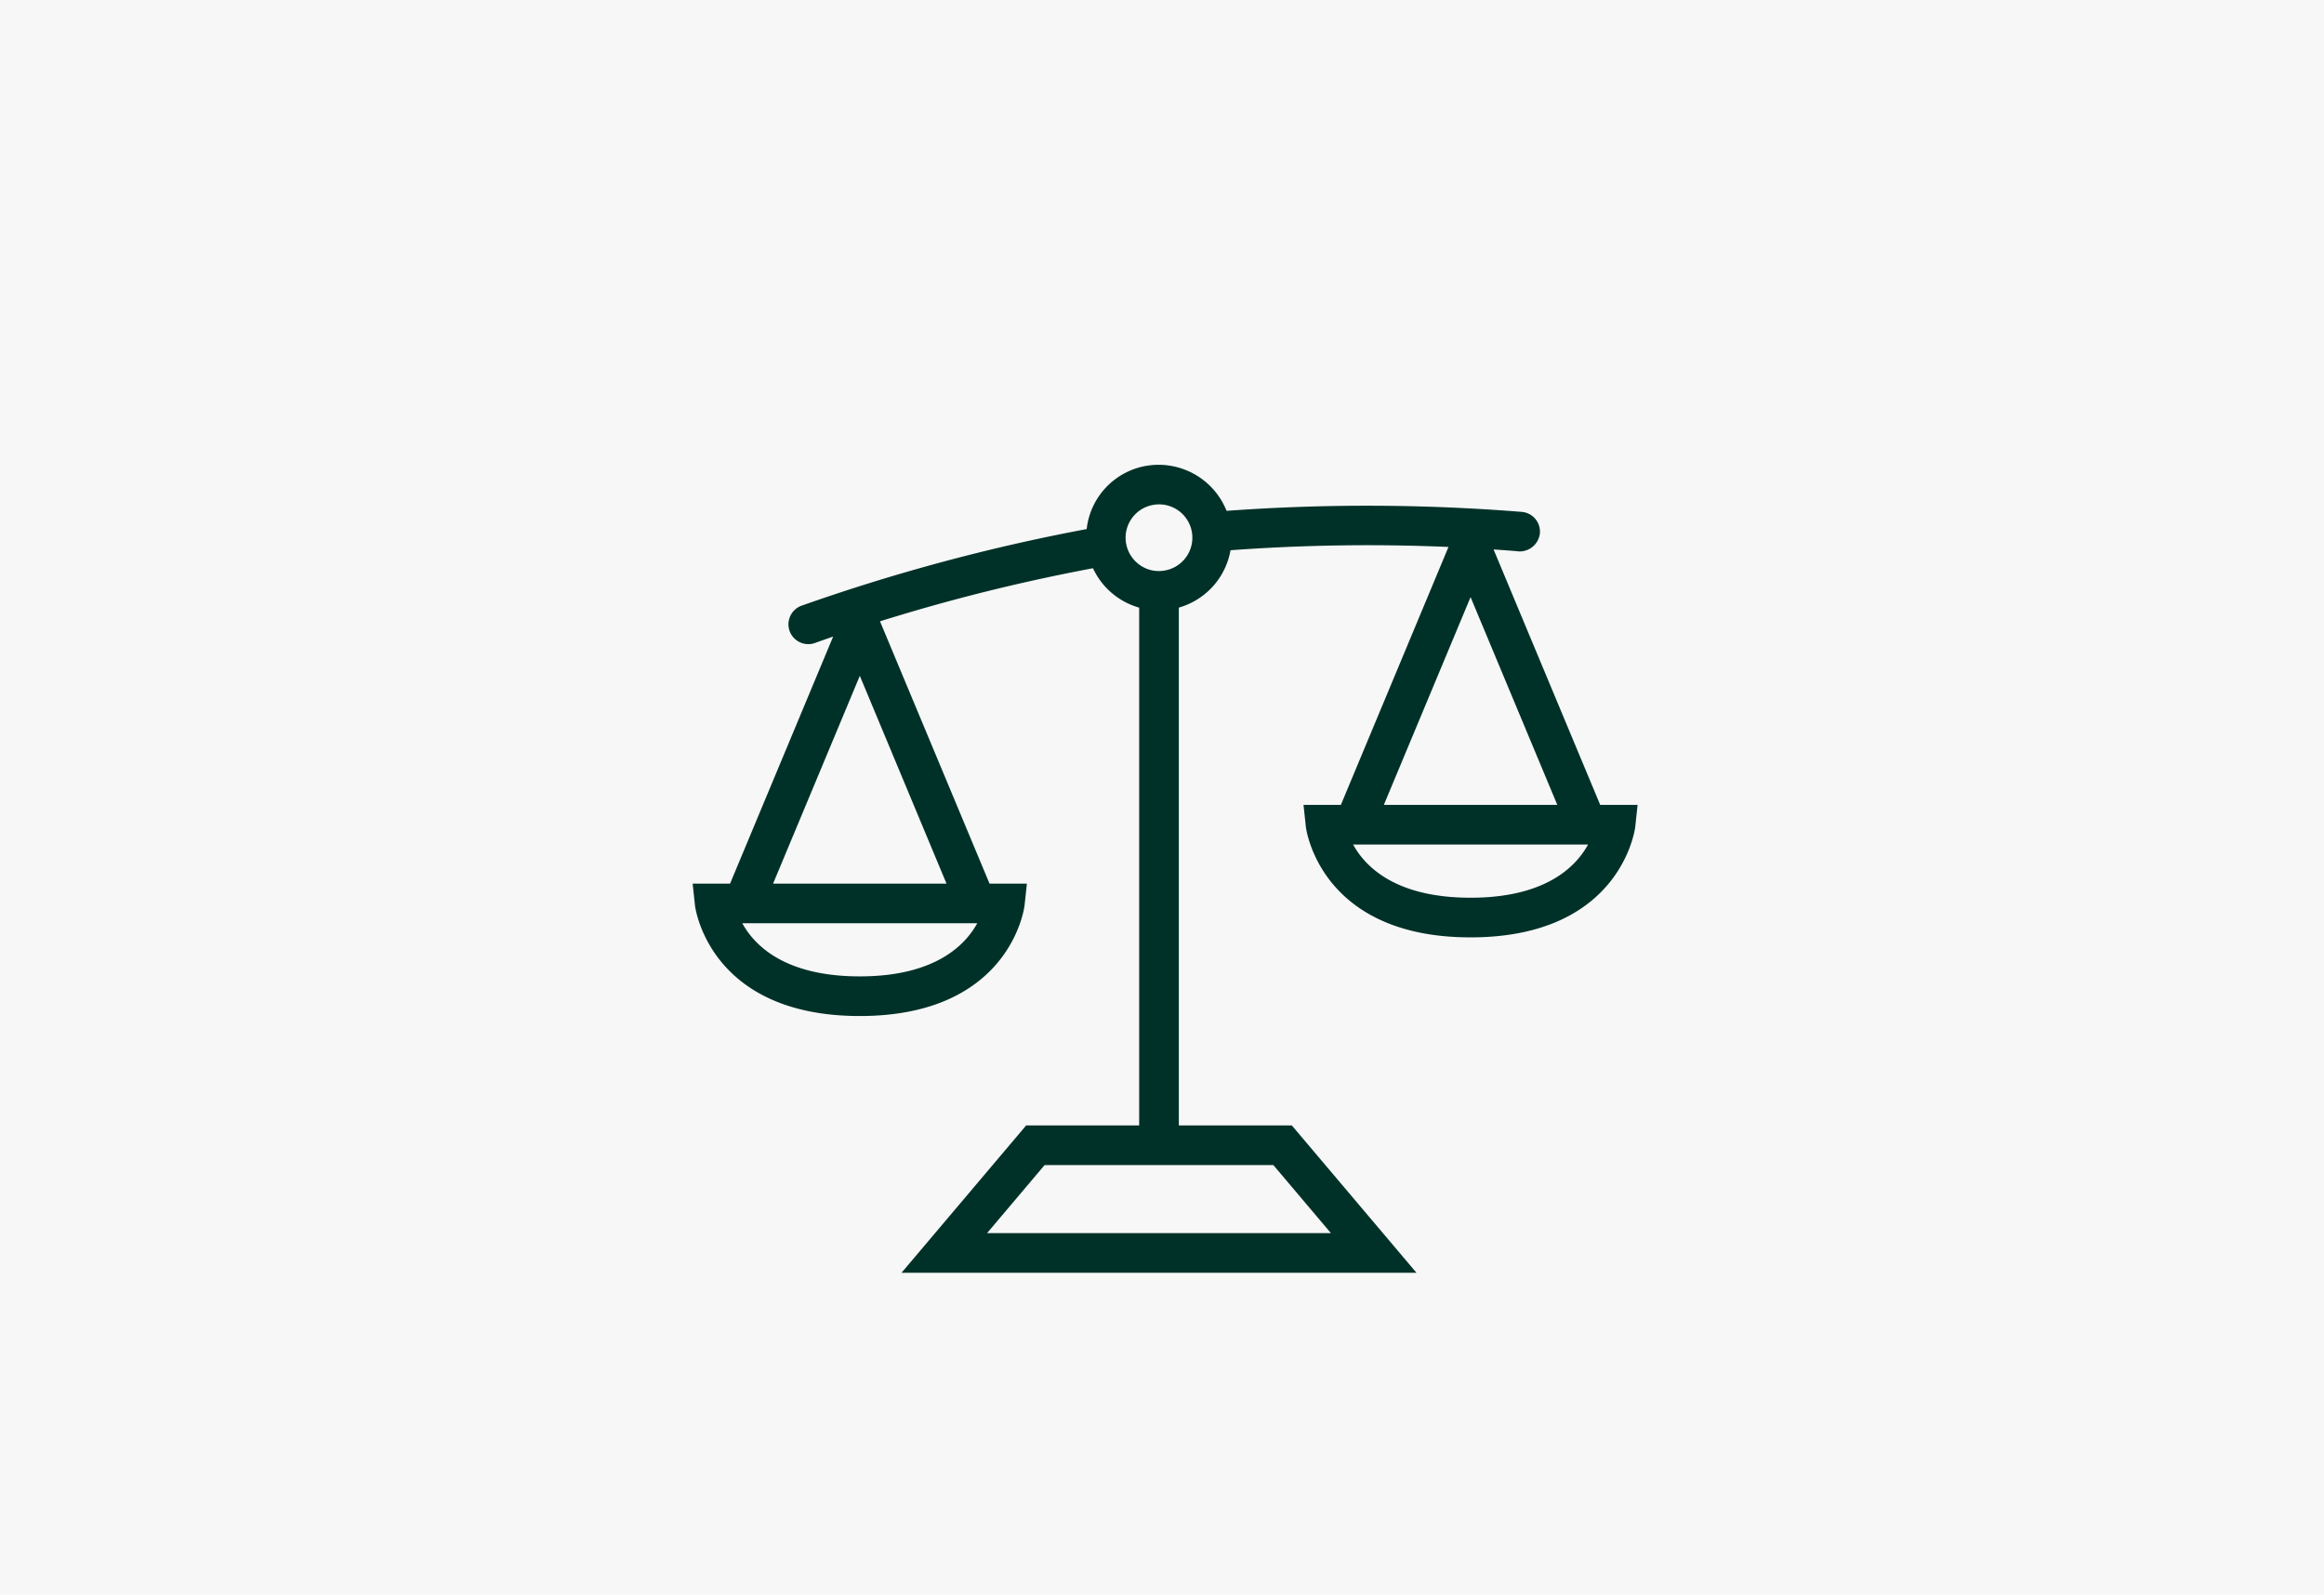<svg xmlns="http://www.w3.org/2000/svg" width="255" height="175" viewBox="0 0 255 175">
  <g id="グループ_560" data-name="グループ 560" transform="translate(-717 -5942)">
    <rect id="長方形_253" data-name="長方形 253" width="255" height="175" transform="translate(717 5942)" fill="#f7f7f7"/>
    <path id="パス_500" data-name="パス 500" d="M134.054,38.941l-11.7-28.029c1.688.113,2.667.2,2.706.213a2.238,2.238,0,0,0,2.376-1.962,2.178,2.178,0,0,0-1.954-2.371,213.12,213.12,0,0,0-32.424-.117,8.031,8.031,0,0,0-8.45-4.991,7.932,7.932,0,0,0-6.9,6.992A209.844,209.844,0,0,0,46.408,17.09a2.173,2.173,0,0,0,.757,4.212,2.109,2.109,0,0,0,.757-.135c.03-.009.748-.274,1.967-.692L38.58,47.582H34.473l.257,2.4c.013.126,1.488,12.131,18.083,12.131s18.065-12,18.078-12.131l.257-2.4h-4.1L55.031,18.8A204.376,204.376,0,0,1,78.4,12.974,7.993,7.993,0,0,0,83.469,17.3V74.118h-12.4L57.394,90.287h56.5L100.216,74.118H87.82V17.294A7.973,7.973,0,0,0,93.49,11a205.3,205.3,0,0,1,23.917-.361L105.6,38.941h-4.1l.257,2.406c.013.122,1.484,12.135,18.074,12.135S137.891,41.469,137.9,41.347l.257-2.406ZM104.506,85.936H66.779l6.313-7.466h25.1ZM52.812,57.763c-8.228,0-11.561-3.4-12.892-5.83H65.7c-1.336,2.437-4.673,5.83-12.888,5.83M43.3,47.582l9.516-22.8,9.511,22.8ZM86.115,13.248a3.573,3.573,0,0,1-2.706-.727A3.653,3.653,0,0,1,85.166,6a3.542,3.542,0,0,1,.479-.035,3.657,3.657,0,0,1,.47,7.284m33.716,2.893,9.516,22.8H110.315Zm0,32.989c-8.228,0-11.556-3.4-12.888-5.839h25.78c-1.336,2.445-4.669,5.839-12.892,5.839" transform="translate(758.527 5991.383)" fill="#003128"/>
  </g>
</svg>
